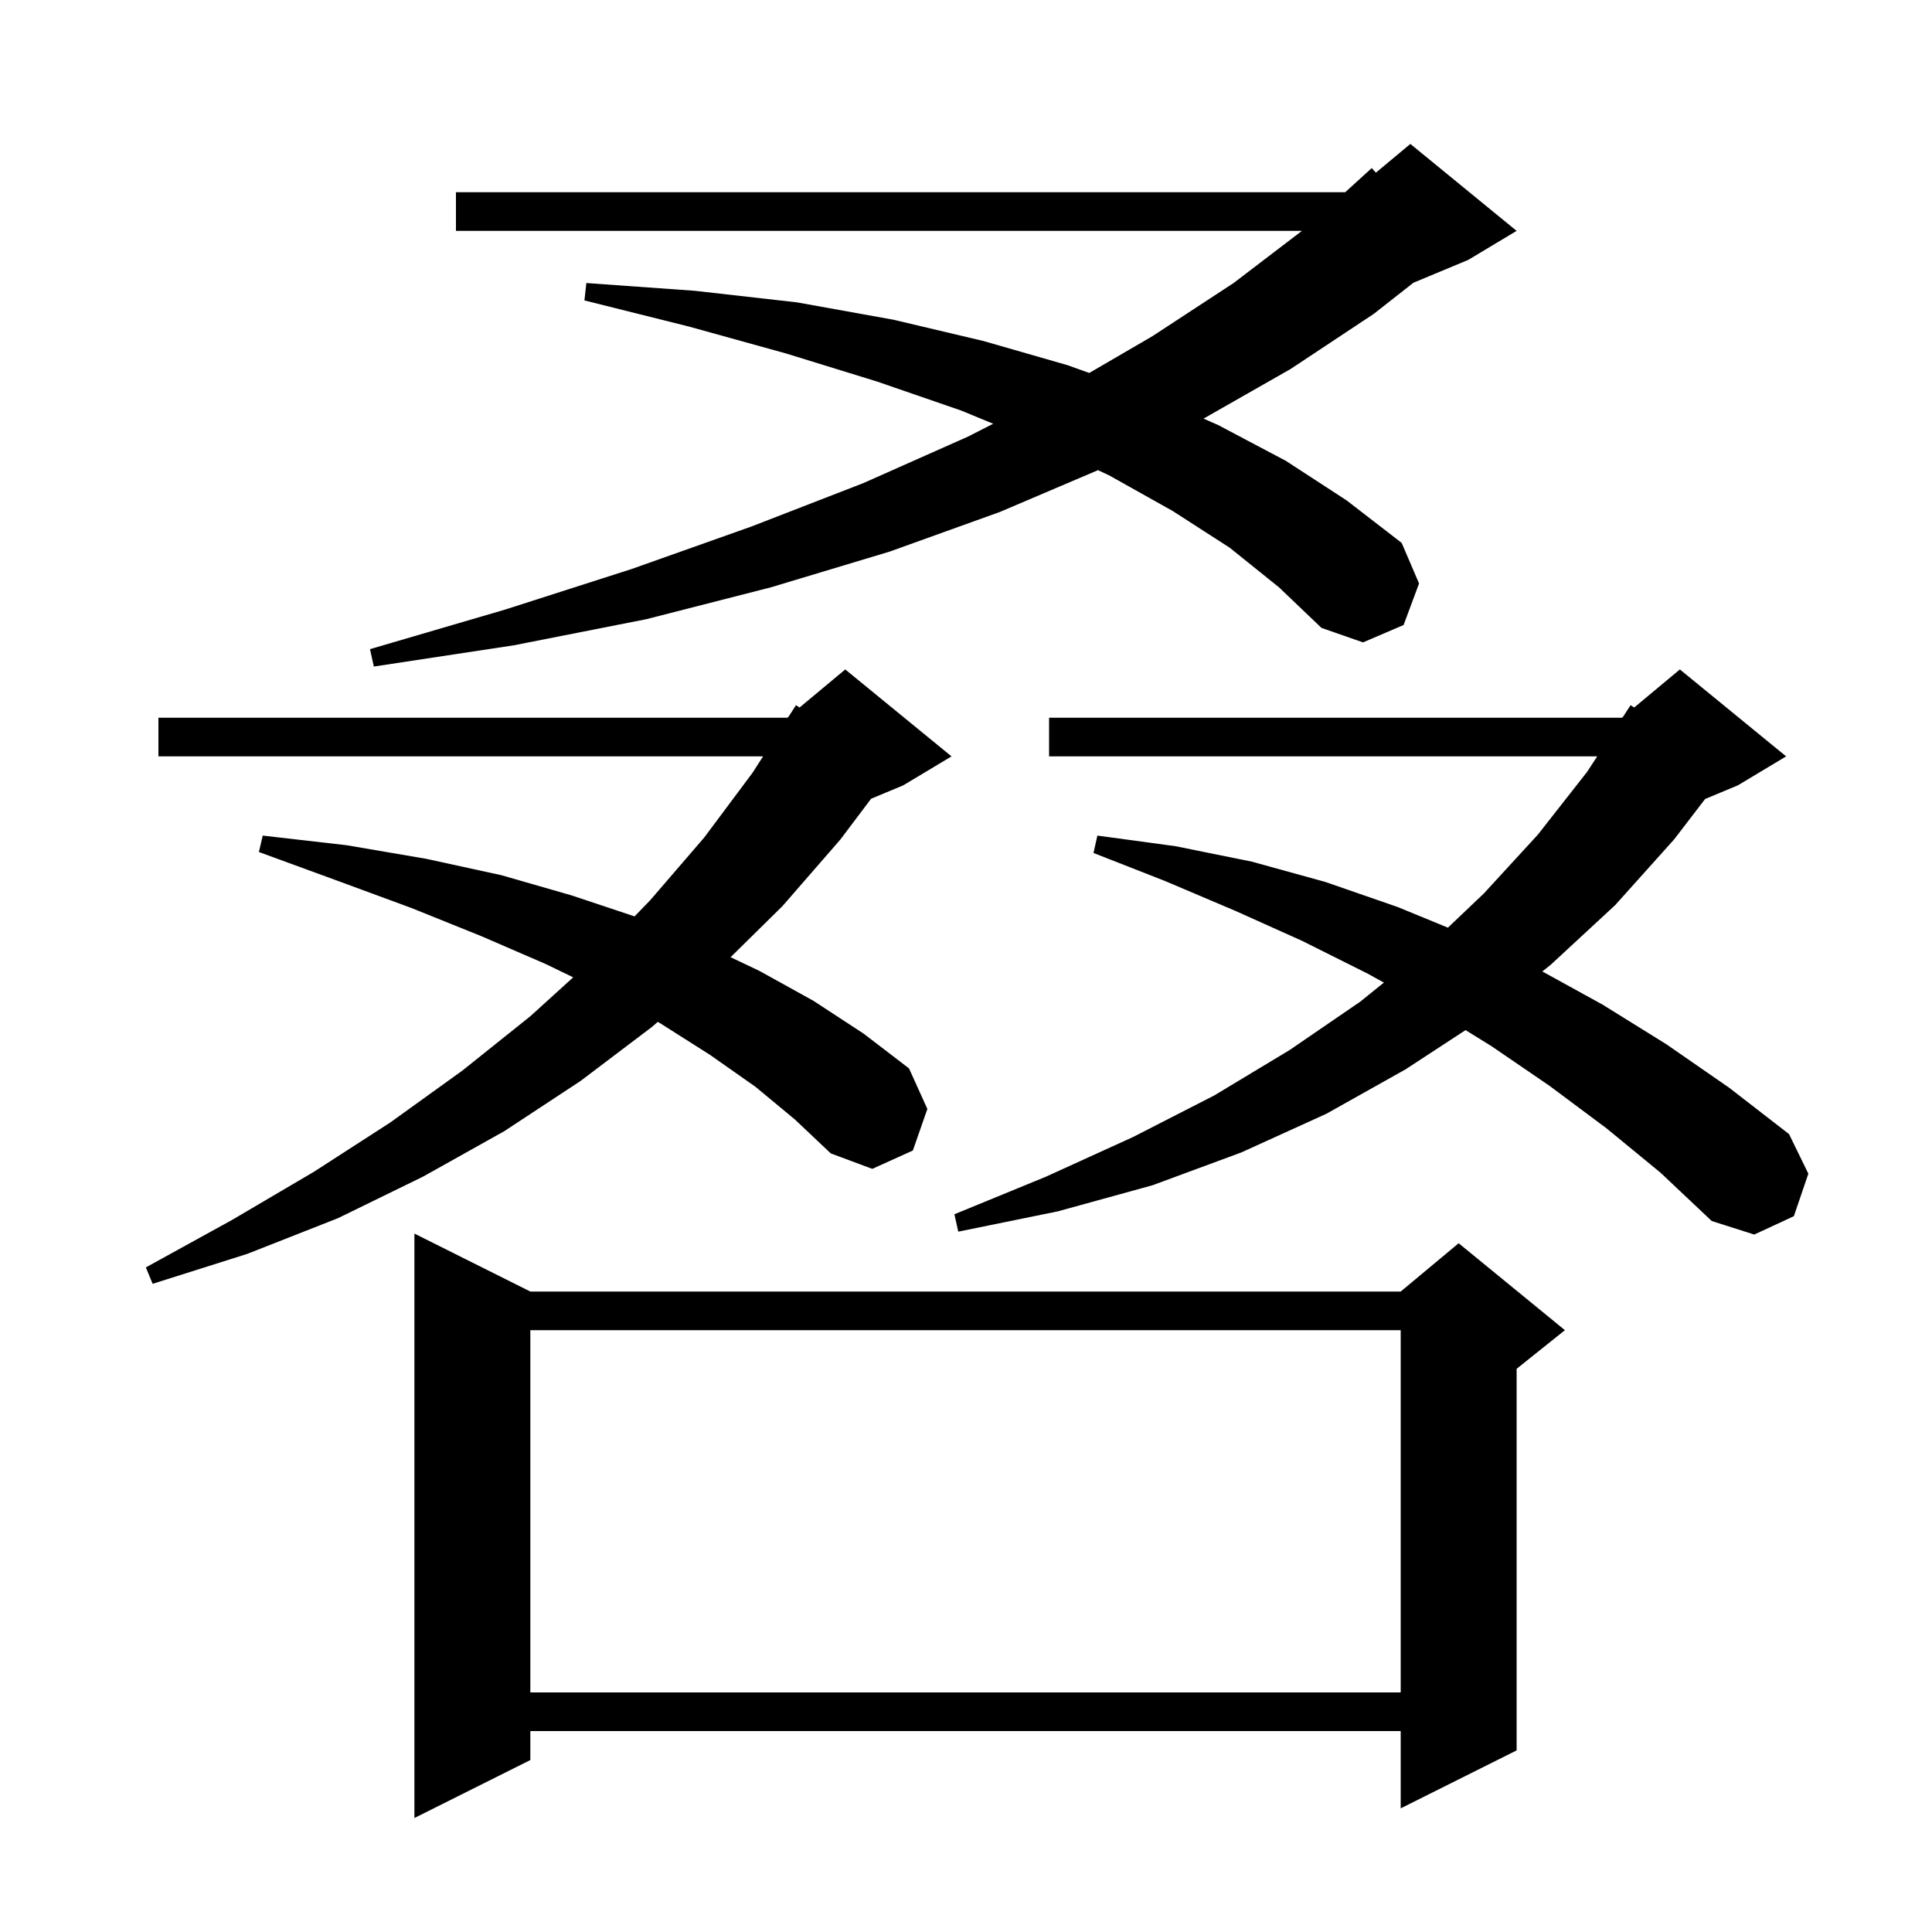 <svg xmlns="http://www.w3.org/2000/svg" xmlns:xlink="http://www.w3.org/1999/xlink" version="1.1" baseProfile="full" viewBox="0 0 200 200" width="200" height="200"><g fill="currentColor"><path d="M 54.9 133.7 L 145.0 133.7 L 151.0 128.7 L 162.0 137.7 L 157.0 141.7 L 157.0 181.2 L 145.0 187.2 L 145.0 179.2 L 54.9 179.2 L 54.9 182.2 L 42.9 188.2 L 42.9 127.7 Z M 54.9 137.7 L 54.9 175.2 L 145.0 175.2 L 145.0 137.7 Z M 78.2 112.5 L 73.5 109.2 L 68.3 105.9 L 68.091 105.785 L 67.5 106.3 L 60.1 111.9 L 52.2 117.1 L 43.8 121.8 L 35.0 126.1 L 25.6 129.8 L 15.8 132.9 L 15.1 131.2 L 24.0 126.3 L 32.5 121.3 L 40.4 116.2 L 47.9 110.8 L 54.9 105.2 L 59.337 101.173 L 56.5 99.8 L 49.8 96.9 L 42.6 94.0 L 35.0 91.2 L 26.8 88.2 L 27.2 86.5 L 35.9 87.5 L 44.1 88.9 L 51.9 90.6 L 59.2 92.7 L 65.691 94.864 L 67.3 93.2 L 72.9 86.7 L 77.9 80.0 L 78.993 78.3 L 16.4 78.3 L 16.4 74.3 L 81.5 74.3 L 81.638 74.185 L 82.4 73.0 L 82.77 73.242 L 87.5 69.3 L 98.5 78.3 L 93.5 81.3 L 90.176 82.685 L 87.0 86.9 L 81.0 93.8 L 75.63 99.088 L 78.6 100.5 L 84.2 103.6 L 89.4 107.0 L 94.1 110.6 L 96.0 114.8 L 94.5 119.1 L 90.3 121.0 L 86.0 119.4 L 82.3 115.9 Z M 166.3 116.8 L 160.4 112.4 L 154.4 108.3 L 151.714 106.637 L 145.5 110.7 L 137.3 115.3 L 128.5 119.3 L 119.3 122.7 L 109.5 125.4 L 99.2 127.5 L 98.8 125.7 L 108.3 121.8 L 117.3 117.7 L 125.7 113.4 L 133.5 108.7 L 140.8 103.7 L 143.258 101.719 L 141.6 100.8 L 134.8 97.4 L 127.9 94.3 L 120.6 91.2 L 113.2 88.3 L 113.6 86.5 L 121.7 87.6 L 129.6 89.2 L 137.2 91.3 L 144.7 93.9 L 149.886 96.031 L 153.6 92.5 L 159.2 86.4 L 164.3 79.9 L 165.343 78.3 L 108.6 78.3 L 108.6 74.3 L 167.9 74.3 L 168.014 74.205 L 168.8 73.0 L 169.17 73.242 L 173.9 69.3 L 184.9 78.3 L 179.9 81.3 L 176.513 82.711 L 173.3 86.9 L 167.2 93.7 L 160.5 99.9 L 159.661 100.564 L 165.9 104.0 L 172.5 108.1 L 179.0 112.6 L 185.2 117.4 L 187.2 121.5 L 185.7 125.9 L 181.6 127.8 L 177.2 126.4 L 171.9 121.4 Z M 127.3 56.7 L 121.4 52.9 L 114.8 49.2 L 113.664 48.671 L 103.5 53.0 L 92.1 57.1 L 79.8 60.8 L 66.9 64.1 L 53.2 66.8 L 38.7 69.0 L 38.3 67.2 L 52.3 63.1 L 65.4 58.9 L 77.8 54.5 L 89.4 50.0 L 100.2 45.2 L 102.814 43.867 L 99.5 42.5 L 90.8 39.5 L 81.4 36.6 L 71.3 33.8 L 60.5 31.1 L 60.7 29.3 L 71.9 30.1 L 82.5 31.3 L 92.5 33.1 L 101.8 35.3 L 110.5 37.8 L 112.76 38.609 L 119.3 34.8 L 127.7 29.3 L 134.776 23.9 L 47.2 23.9 L 47.2 19.9 L 139.254 19.9 L 142.0 17.4 L 142.431 17.874 L 146.0 14.9 L 157.0 23.9 L 152.0 26.9 L 146.32 29.267 L 142.2 32.5 L 133.6 38.2 L 124.589 43.335 L 126.1 44.0 L 133.1 47.7 L 139.4 51.8 L 145.1 56.2 L 146.9 60.4 L 145.3 64.7 L 141.1 66.5 L 136.8 65.0 L 132.4 60.8 Z "/></g></svg>